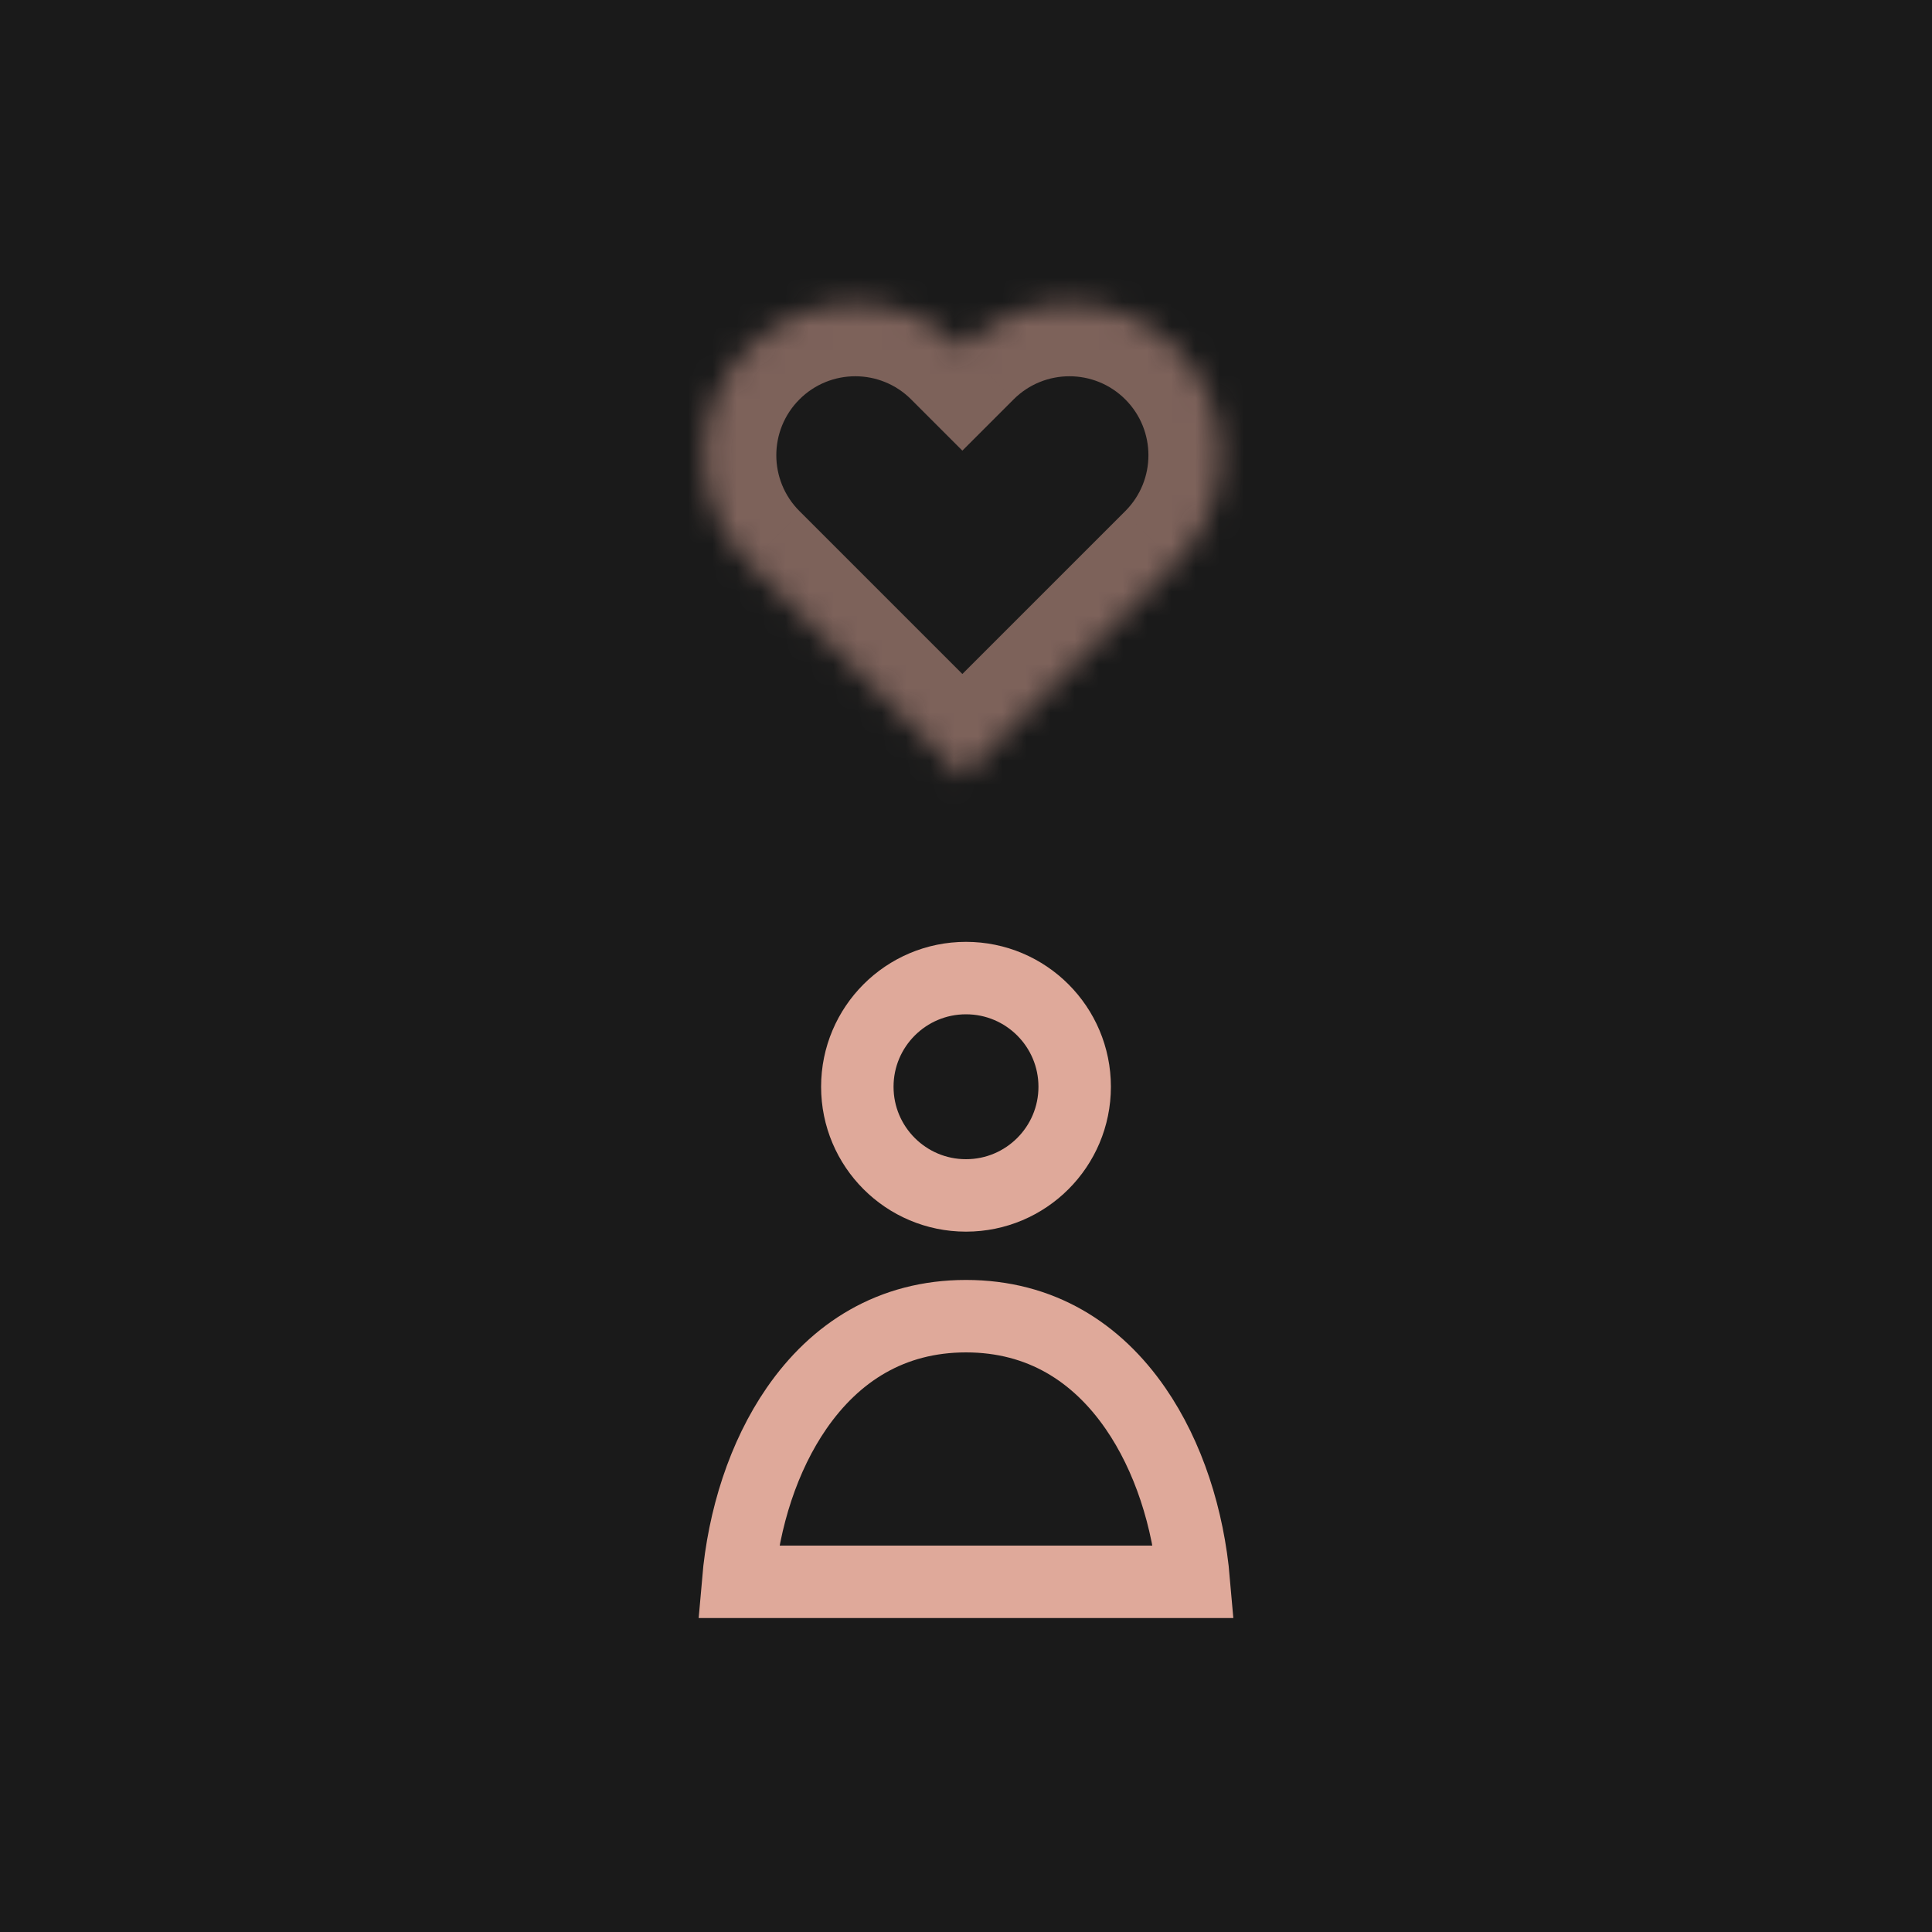 <svg width="80" height="80" viewBox="0 0 80 80" fill="none" xmlns="http://www.w3.org/2000/svg">
<rect width="80" height="80" fill="#1A1A1A"/>
<circle cx="40" cy="45" r="4.5" stroke="#DFA99A" stroke-width="3"/>
<path d="M30.565 65.5C30.792 62.866 31.615 60.297 32.984 58.315C34.584 55.999 36.903 54.5 40 54.5C43.097 54.5 45.416 55.999 47.016 58.315C48.385 60.297 49.208 62.866 49.435 65.5H40H30.565Z" stroke="#DFA99A" stroke-width="3"/>
<g opacity="0.5">
<mask id="path-4-inside-1_2973_3459" fill="white">
<path fill-rule="evenodd" clip-rule="evenodd" d="M39.849 14.417C37.401 11.968 33.431 11.968 30.982 14.417C28.533 16.866 28.533 20.836 30.982 23.285C30.998 23.3 31.013 23.316 31.029 23.331L39.85 32.152L48.67 23.331C48.686 23.316 48.702 23.3 48.717 23.285C51.166 20.836 51.166 16.866 48.717 14.417C46.269 11.968 42.299 11.968 39.85 14.417L39.85 14.416L39.849 14.417Z"/>
</mask>
<path d="M39.849 14.417L37.728 16.538L39.849 18.659L41.971 16.538L39.849 14.417ZM31.029 23.331L33.151 21.21L33.14 21.199L33.129 21.188L31.029 23.331ZM39.85 32.152L37.728 34.273L39.85 36.394L41.971 34.273L39.85 32.152ZM48.67 23.331L46.571 21.188L46.56 21.199L46.549 21.21L48.67 23.331ZM39.85 14.417L37.728 16.538L39.85 18.659L41.971 16.538L39.85 14.417ZM39.85 14.416L41.971 12.295L39.85 10.174L37.728 12.295L39.85 14.416ZM41.971 12.295C38.35 8.675 32.481 8.675 28.861 12.296L33.103 16.538C34.38 15.261 36.451 15.261 37.728 16.538L41.971 12.295ZM28.861 12.296C25.24 15.916 25.24 21.785 28.861 25.406L33.103 21.163C31.826 19.886 31.826 17.815 33.103 16.538L28.861 12.296ZM28.861 25.406C28.884 25.429 28.907 25.452 28.93 25.475L33.129 21.188C33.12 21.18 33.112 21.172 33.103 21.163L28.861 25.406ZM41.971 30.03L33.151 21.21L28.908 25.453L37.728 34.273L41.971 30.03ZM46.549 21.21L37.728 30.03L41.971 34.273L50.791 25.453L46.549 21.21ZM50.769 25.475C50.792 25.452 50.816 25.429 50.839 25.406L46.596 21.163C46.588 21.172 46.579 21.18 46.571 21.188L50.769 25.475ZM50.839 25.406C54.459 21.785 54.459 15.916 50.839 12.296L46.596 16.538C47.873 17.815 47.873 19.886 46.596 21.163L50.839 25.406ZM50.839 12.296C47.218 8.675 41.349 8.675 37.729 12.295L41.971 16.538C43.248 15.261 45.319 15.261 46.596 16.538L50.839 12.296ZM37.728 16.538L37.728 16.538L41.971 12.295L41.971 12.295L37.728 16.538ZM41.971 16.538L41.971 16.538L37.728 12.295L37.728 12.295L41.971 16.538Z" fill="#DFA99A" mask="url(#path-4-inside-1_2973_3459)"/>
</g>
</svg>
